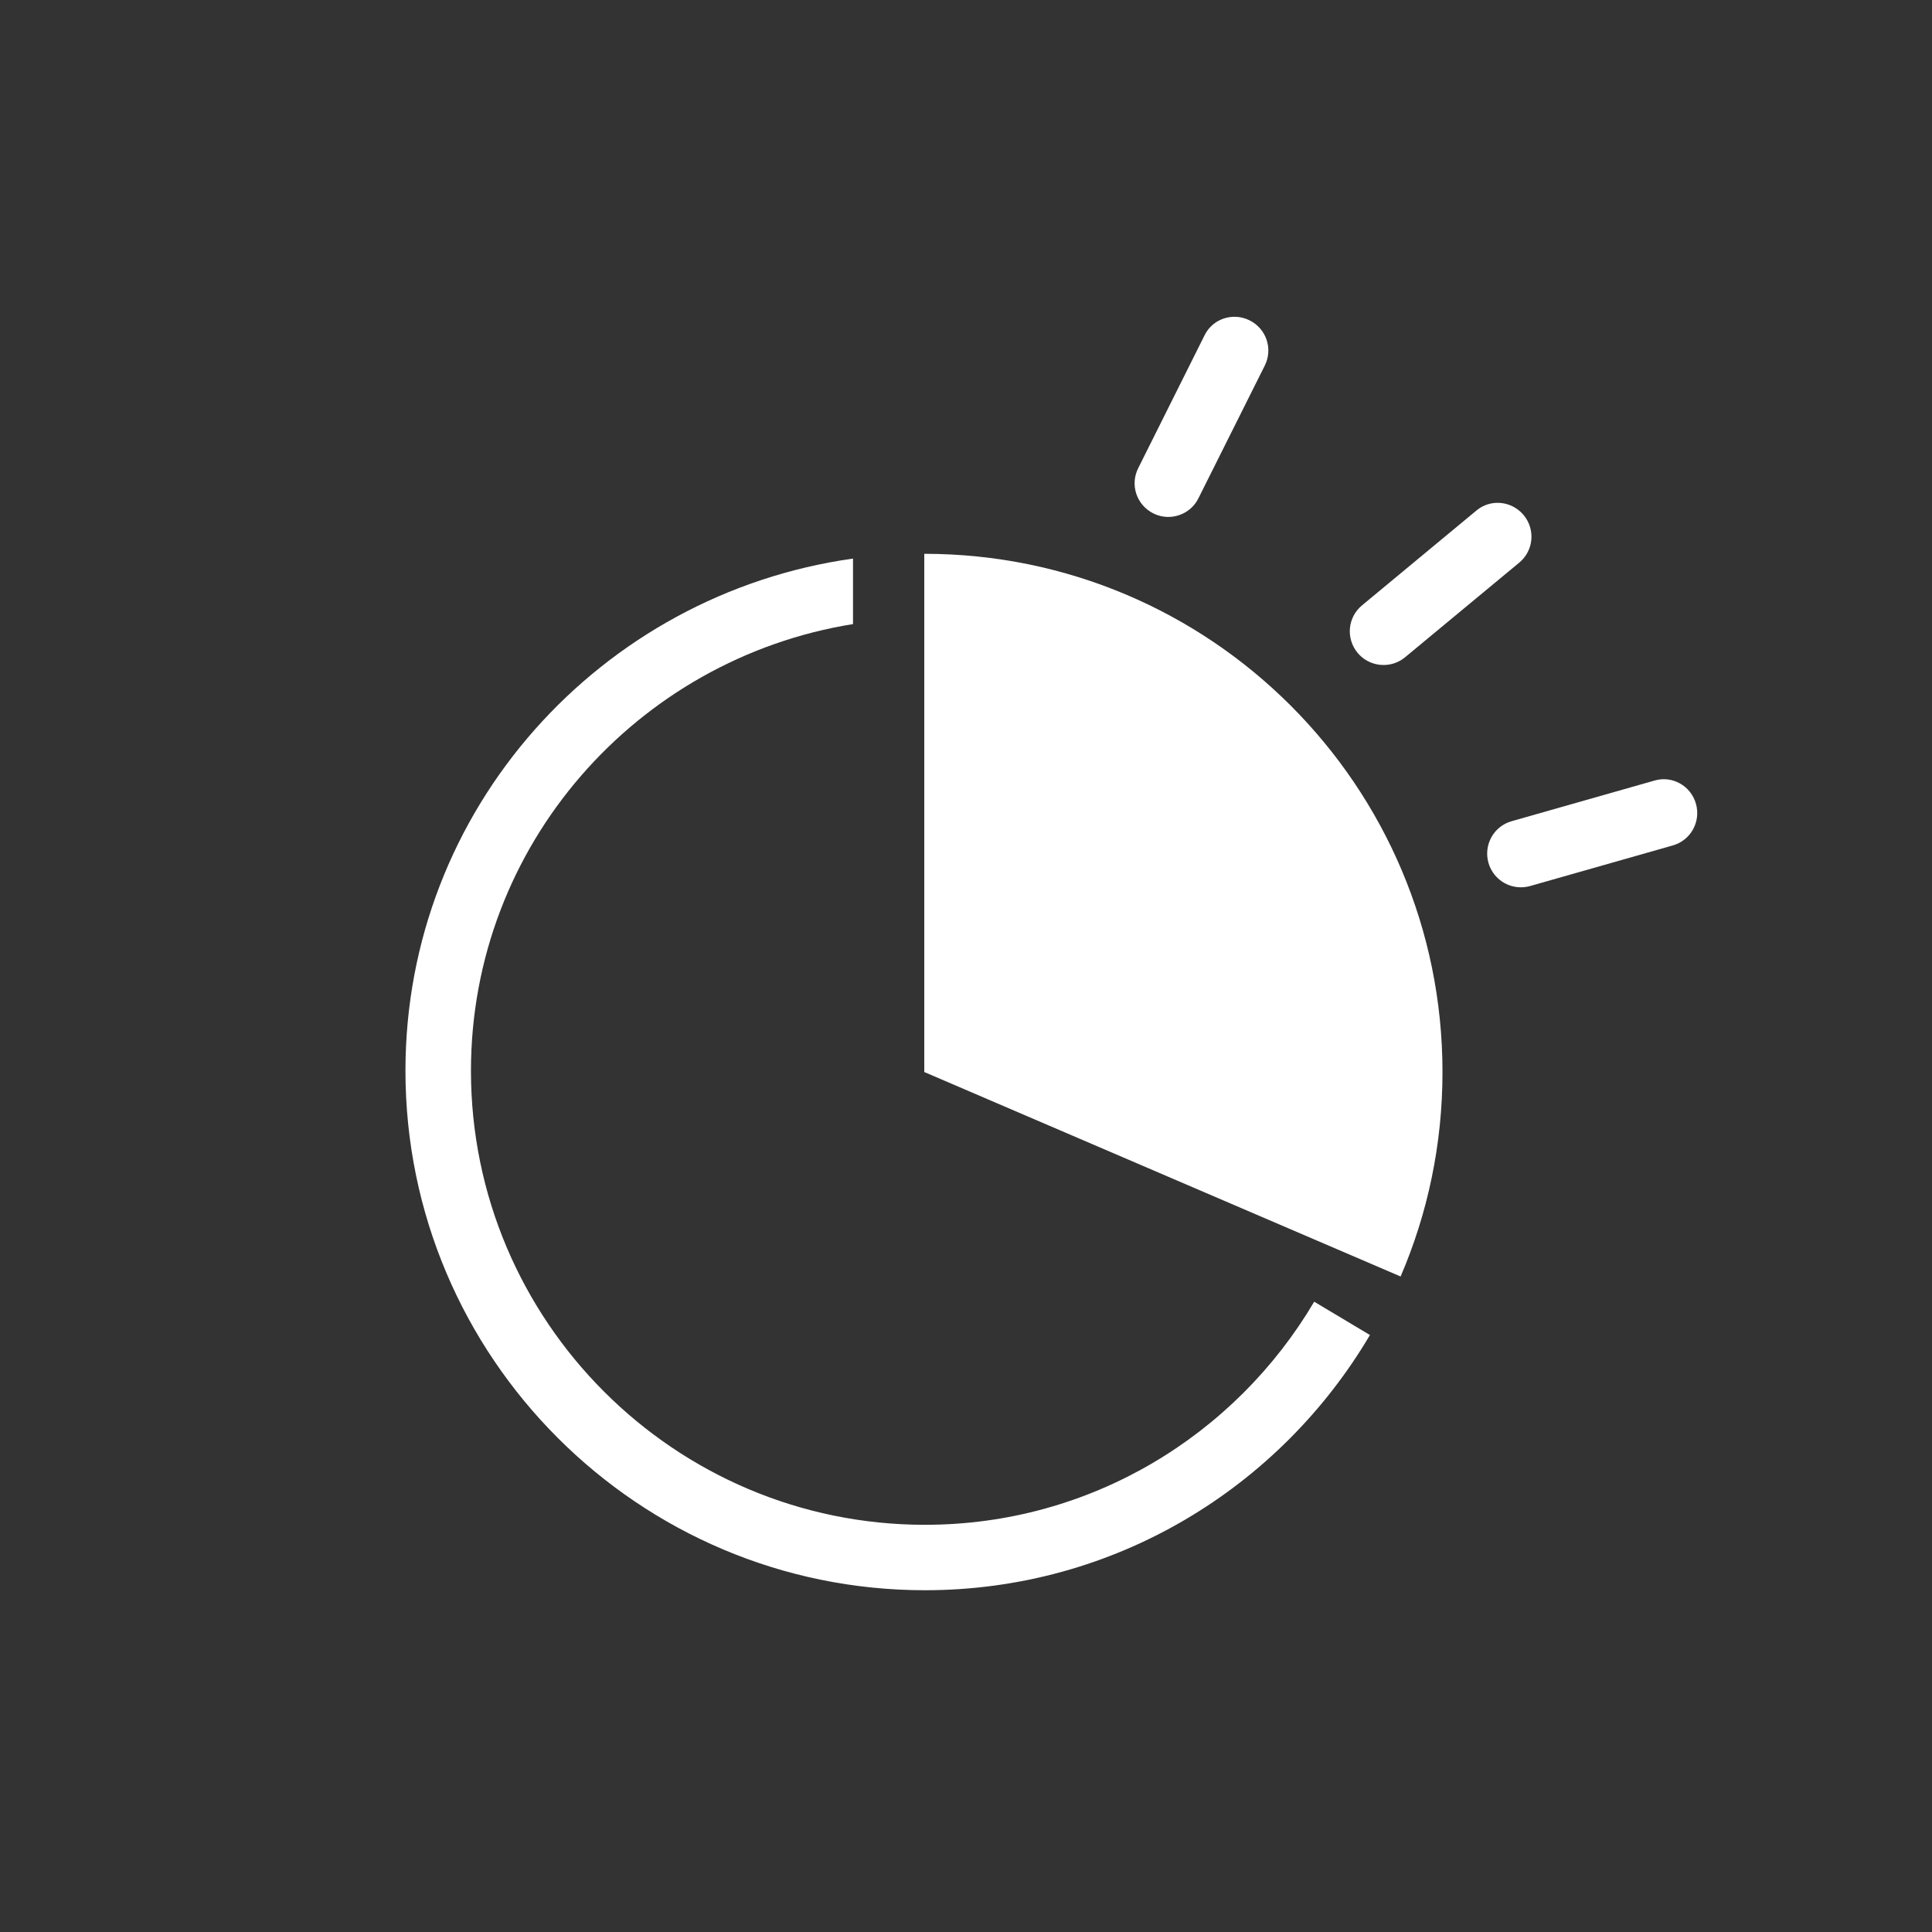 <?xml version="1.0" encoding="UTF-8"?> <svg xmlns="http://www.w3.org/2000/svg" version="1.1" viewBox="0 0 2551.2 2551.2" xml:space="preserve"><rect x="0" y="0" width="2551.2" height="2551.2" fill="#333333" stroke="none"/> <style type="text/css"> .st0{fill:#FFFFFF;} </style> <path class="st0" d="m2239.5 1061.4c-6.7-23.8-31.4-37.7-55-30.6l-188.4 53.6c-23.7 6.7-37.3 31.3-30.6 55 5.4 18.7 21.8 31.1 40.1 32.2 4.9 0.3 9.9-0.2 14.9-1.6l188.4-53.6c23.7-6.7 37.3-31.3 30.6-55z"></path> <path class="st0" d="m1842.4 875.4c4.7-1.7 9-4.2 13-7.5l150.8-125c19-15.8 21.5-43.7 5.8-62.7-15.8-19-44-21.8-62.7-5.8l-150.8 125c-19 15.8-21.5 43.7-5.8 62.7 12.5 14.9 32.5 19.6 49.7 13.3z"></path> <path class="st0" d="m1522.9 677.9c17.4 8.7 37.6 4.9 50.8-7.8 3.5-3.4 6.5-7.4 8.8-12.1l87.6-175.2c11.1-22.1 2.1-48.7-19.9-59.7-22.1-11.1-49-2.3-59.7 19.9l-87.5 175.2c-11.1 22.1-2.1 48.7 19.9 59.7z"></path> <path class="st0" d="m1221.4 2013.5c-330.5 0-599.5-269-599.5-599.5 0-298 219.3-544 504.5-589.9v-86.5c-333.1 46.8-591 330.6-591 676.3 0 378.3 307.7 686 686 686 250.7 0 468.7-135.6 587.6-337l-73.6-44c-104 176.1-295 294.6-514 294.6z"></path> <path class="st0" d="m1220.5 731.3v684.3l629 270c35.6-82.8 55.3-174.1 55.3-270 0-377.9-306.4-684.3-684.3-684.3z"></path> </svg> 